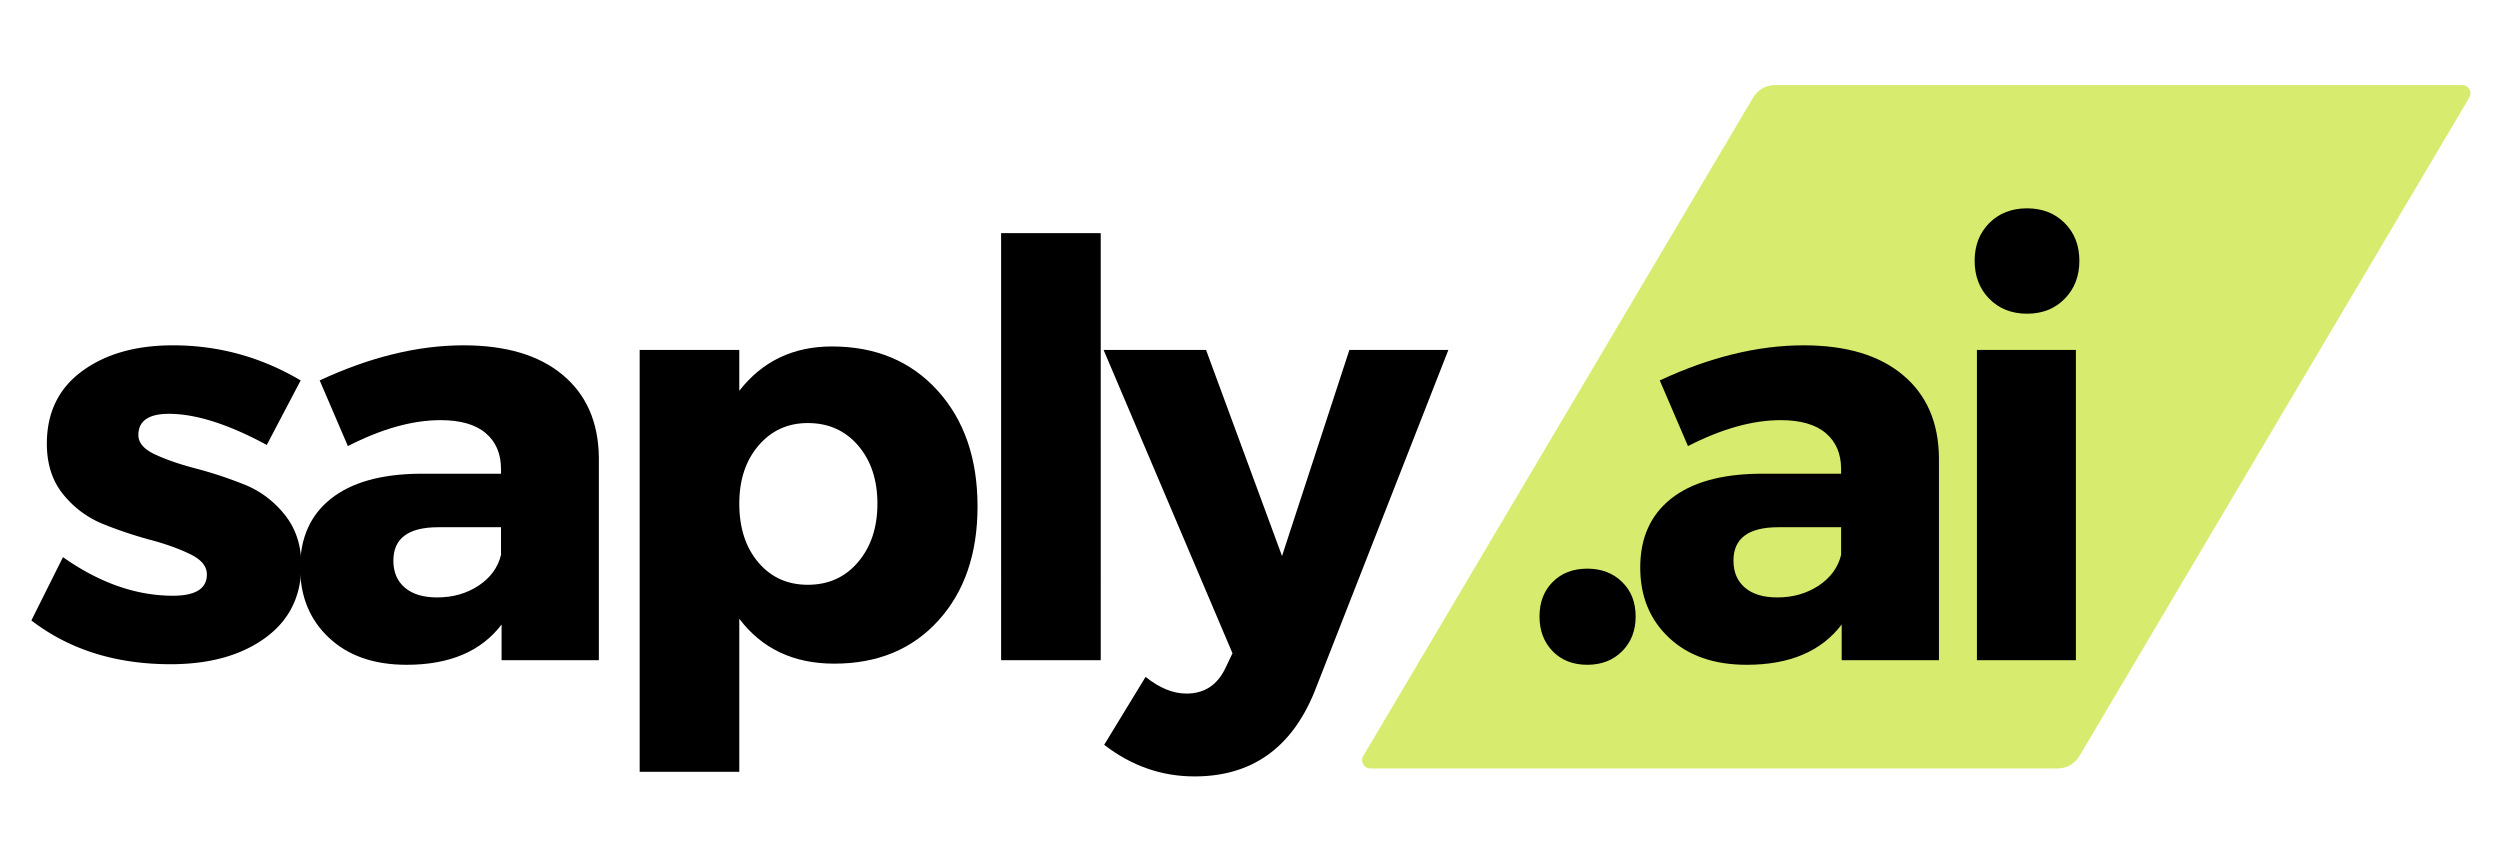 <svg xmlns="http://www.w3.org/2000/svg" width="733" height="250" version="1.0" viewBox="0 0 549.75 187.5"><defs><clipPath id="a"><path d="M299.328 18.7h244.215v150.284H299.328Zm0 0"/></clipPath><clipPath id="b"><path d="M390.336 18.7h151.113a1.82 1.82 0 0 1 1.578.917 1.806 1.806 0 0 1-.015 1.82l-85.75 144.81a5.59 5.59 0 0 1-4.809 2.737H301.336a1.813 1.813 0 0 1-1.559-2.738l85.75-144.808a5.594 5.594 0 0 1 4.809-2.739Zm0 0"/></clipPath></defs><g clip-path="url(#a)"><g clip-path="url(#b)"><path fill="#d7eb6e" d="M298.152 18.7h246.563v150.284H298.152Zm0 0"/></g></g><path d="M38.022 75.937c10.04 0 19.407 2.575 28.094 7.72l-7.453 14.187C50.225 93.28 43.053 91 37.147 91c-4.48 0-6.718 1.562-6.718 4.687 0 1.688 1.222 3.106 3.671 4.25 2.446 1.137 5.442 2.168 8.985 3.094 3.539.93 7.062 2.09 10.562 3.485 3.508 1.386 6.489 3.601 8.938 6.64 2.445 3.031 3.672 6.742 3.672 11.125 0 6.844-2.664 12.188-7.985 16.031-5.312 3.836-12.23 5.75-20.75 5.75-12.062 0-22.273-3.207-30.625-9.625l6.953-13.921C21.87 128.172 29.93 131 38.022 131c4.977 0 7.47-1.563 7.47-4.688 0-1.77-1.204-3.242-3.61-4.421-2.407-1.188-5.34-2.243-8.797-3.172a91.067 91.067 0 0 1-10.375-3.47c-3.461-1.394-6.39-3.565-8.797-6.515-2.406-2.957-3.61-6.675-3.61-11.156 0-6.832 2.57-12.144 7.72-15.937 5.156-3.801 11.82-5.704 20-5.704Zm0 0"/><path d="M101.939 75.937c9.363 0 16.64 2.18 21.828 6.532 5.195 4.343 7.836 10.398 7.922 18.156v44.547h-21.391v-7.844c-4.48 5.906-11.445 8.86-20.89 8.86-7.169 0-12.86-1.985-17.079-5.954-4.219-3.968-6.328-9.113-6.328-15.437 0-6.5 2.254-11.54 6.766-15.125 4.508-3.582 10.984-5.414 19.422-5.5h17.984v-1.016c0-3.375-1.121-6.008-3.36-7.906-2.242-1.906-5.554-2.86-9.937-2.86-6.156 0-12.95 1.903-20.375 5.704l-6.203-14.438c11.05-5.144 21.598-7.719 31.64-7.719Zm-5.813 55.438c3.457 0 6.492-.863 9.11-2.594 2.613-1.726 4.257-3.984 4.937-6.765v-6.079H96.376c-6.586 0-9.875 2.45-9.875 7.344 0 2.531.844 4.516 2.531 5.953 1.688 1.43 4.051 2.14 7.094 2.14Zm86.818-55.188c9.613 0 17.352 3.23 23.219 9.688 5.863 6.46 8.797 14.96 8.797 25.5 0 10.387-2.871 18.746-8.61 25.078-5.73 6.324-13.367 9.484-22.906 9.484-8.937 0-15.898-3.289-20.875-9.875v33.657h-21.906V76.953h21.906v8.984c5.063-6.5 11.852-9.75 20.375-9.75Zm-5.312 52.407c4.55 0 8.238-1.664 11.062-5 2.832-3.332 4.25-7.614 4.25-12.844 0-5.227-1.418-9.488-4.25-12.781-2.824-3.29-6.512-4.938-11.062-4.938-4.399 0-8.008 1.649-10.829 4.938-2.824 3.293-4.234 7.554-4.234 12.78 0 5.313 1.39 9.618 4.172 12.907 2.781 3.293 6.41 4.938 10.89 4.938Zm64.419 16.578h-21.906V51.266h21.906Zm76.444-68.219-29.5 75.313c-5.062 12.312-13.836 18.468-26.312 18.468-7.262 0-13.887-2.32-19.875-6.953l9.109-14.937c3.039 2.445 6.035 3.672 8.984 3.672 3.883 0 6.711-1.813 8.485-5.438l1.64-3.422-28.343-66.703h22.53l16.704 45.313 14.812-45.313Zm22.949 51.016c1.937-1.946 4.468-2.922 7.593-2.922s5.676.976 7.657 2.922c1.988 1.937 2.984 4.468 2.984 7.593 0 3.118-.996 5.668-2.984 7.657-1.98 1.976-4.532 2.968-7.657 2.968s-5.656-.992-7.593-2.968c-1.938-1.989-2.907-4.54-2.907-7.657 0-3.125.97-5.656 2.907-7.593Zm55.181-52.032c9.363 0 16.64 2.18 21.828 6.532 5.195 4.343 7.836 10.398 7.922 18.156v44.547h-21.39v-7.844c-4.481 5.906-11.446 8.86-20.891 8.86-7.168 0-12.86-1.985-17.079-5.954-4.218-3.968-6.328-9.113-6.328-15.437 0-6.5 2.254-11.54 6.766-15.125 4.508-3.582 10.984-5.414 19.422-5.5h17.984v-1.016c0-3.375-1.12-6.008-3.36-7.906-2.241-1.906-5.554-2.86-9.937-2.86-6.156 0-12.949 1.903-20.375 5.704l-6.203-14.438c11.051-5.144 21.598-7.719 31.64-7.719Zm-5.813 55.438c3.457 0 6.493-.863 9.11-2.594 2.613-1.726 4.258-3.984 4.937-6.765v-6.079h-13.797c-6.586 0-9.875 2.45-9.875 7.344 0 2.531.844 4.516 2.532 5.953 1.687 1.43 4.05 2.14 7.093 2.14Zm46.631-82.328c2.156-2.156 4.922-3.235 8.297-3.235 3.375 0 6.133 1.079 8.281 3.235 2.156 2.156 3.234 4.922 3.234 8.297 0 3.375-1.078 6.164-3.234 8.36-2.148 2.187-4.906 3.28-8.281 3.28-3.375 0-6.14-1.093-8.297-3.28-2.149-2.196-3.219-4.985-3.219-8.36 0-3.375 1.07-6.14 3.219-8.297Zm19.047 96.125h-21.766V76.953h21.766Zm0 0"/></svg>
